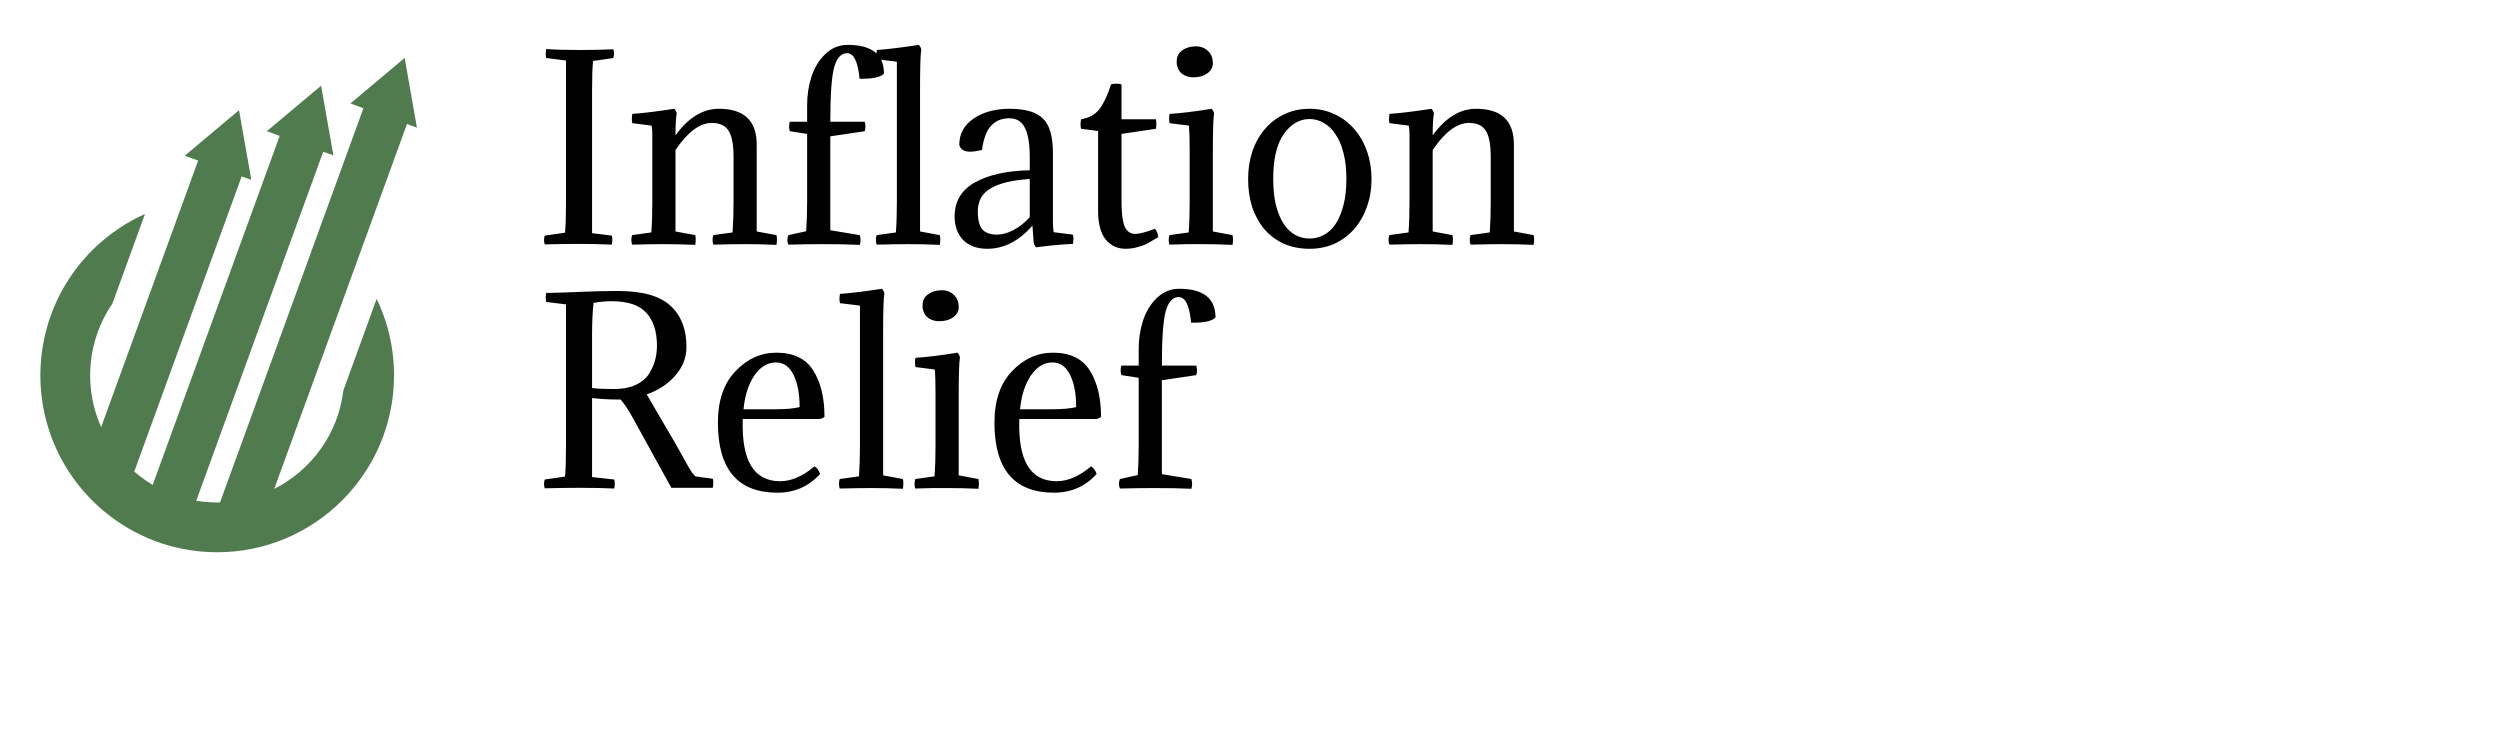 <svg width="164" height="48" viewBox="0 0 164 48" fill="none" xmlns="http://www.w3.org/2000/svg">
<g filter="url(#filter0_dd_11168_1049)">
<path d="M24.709 18.023L22.524 24.03C22.191 26.86 20.432 29.259 17.989 30.491L21.901 19.739L23.325 15.825L26.697 6.555L27.352 6.794L26.545 2.219L22.987 5.206L23.841 5.516L20.917 13.552L19.744 16.78L14.434 31.377C14.373 31.379 14.31 31.379 14.249 31.379C13.783 31.379 13.324 31.342 12.873 31.266L18.479 15.862L19.607 12.758L21.205 8.371V8.37L21.871 8.612L21.064 4.038L17.506 7.024L18.349 7.331L16.751 11.719L15.621 14.823L10.017 30.228C9.736 30.062 9.467 29.88 9.203 29.679C9.068 29.574 8.936 29.468 8.807 29.357L14.136 14.712L15.308 11.492L15.854 9.989L16.487 10.22L15.68 5.645L12.122 8.632L12.998 8.95L12.012 11.662L10.597 15.55L6.635 26.437C6.16 25.377 5.914 24.223 5.914 23.044C5.914 21.339 6.435 19.706 7.371 18.339L8.662 14.791L9.511 12.455C8.89 12.731 8.298 13.062 7.745 13.439C4.553 15.603 2.648 19.193 2.648 23.044C2.648 25.299 3.297 27.487 4.522 29.366C5.252 30.489 6.162 31.468 7.229 32.278C9.262 33.826 11.691 34.645 14.249 34.645C20.645 34.645 25.848 29.439 25.848 23.043C25.848 21.989 25.706 20.947 25.428 19.937C25.245 19.277 25.003 18.637 24.709 18.023V18.023Z" fill="#4F7B4E"/>
</g>
<path d="M38.84 5.872V15.296L40.136 15.456C40.179 15.616 40.179 15.813 40.136 16.048C39.464 16.016 38.733 16 37.944 16C37.368 16 36.632 16.011 35.736 16.032C35.672 15.84 35.672 15.648 35.736 15.456L37.064 15.264C37.107 14.859 37.128 14.235 37.128 13.392V3.968L35.832 3.808C35.789 3.648 35.789 3.451 35.832 3.216C36.419 3.259 37.149 3.28 38.024 3.28C38.803 3.28 39.539 3.264 40.232 3.232C40.296 3.424 40.296 3.616 40.232 3.808L38.904 4C38.861 4.405 38.84 5.029 38.84 5.872ZM48.12 10.288C48.12 9.467 48.008 8.891 47.784 8.56C47.571 8.229 47.208 8.064 46.696 8.064C45.907 8.064 45.112 8.656 44.312 9.84V15.184L45.608 15.424C45.651 15.595 45.651 15.808 45.608 16.064C44.936 16.032 44.248 16.016 43.544 16.016C43.054 16.016 42.36 16.027 41.464 16.048C41.4 15.845 41.4 15.637 41.464 15.424L42.728 15.248C42.771 14.661 42.792 13.984 42.792 13.216V8.832C42.792 8.619 42.776 8.421 42.744 8.24L41.48 8.08C41.438 7.92 41.438 7.717 41.48 7.472C42.216 7.419 43.134 7.307 44.232 7.136C44.328 7.243 44.382 7.349 44.392 7.456C44.339 7.733 44.312 8.208 44.312 8.88C45.155 7.717 46.104 7.136 47.16 7.136C48.814 7.136 49.64 7.92 49.64 9.488V15.184L50.936 15.424C50.979 15.595 50.979 15.808 50.936 16.064C50.264 16.032 49.576 16.016 48.872 16.016C48.382 16.016 47.688 16.027 46.792 16.048C46.728 15.845 46.728 15.637 46.792 15.424L48.056 15.248C48.099 14.661 48.12 13.984 48.12 13.216V10.288ZM55.604 2.944C57.193 2.944 57.988 3.573 57.988 4.832C57.764 5.067 57.23 5.179 56.388 5.168C56.281 4.048 56.009 3.488 55.572 3.488C55.166 3.488 54.879 3.813 54.708 4.464C54.548 5.104 54.468 6.277 54.468 7.984H56.724C56.788 8.187 56.788 8.395 56.724 8.608L54.468 8.944V15.104L56.404 15.424C56.468 15.637 56.468 15.851 56.404 16.064C55.732 16.032 54.905 16.016 53.924 16.016C53.348 16.016 52.612 16.027 51.716 16.048C51.63 15.856 51.63 15.648 51.716 15.424L52.884 15.168C52.926 14.603 52.948 13.952 52.948 13.216V8.784L51.812 8.608C51.748 8.395 51.748 8.187 51.812 7.984H52.948V6.896C52.948 6.256 53.038 5.648 53.22 5.072C53.401 4.485 53.7 3.984 54.116 3.568C54.542 3.152 55.038 2.944 55.604 2.944ZM60.355 5.856V15.184L61.651 15.424C61.694 15.595 61.694 15.808 61.651 16.064C60.979 16.032 60.291 16.016 59.587 16.016C59.096 16.016 58.403 16.027 57.507 16.048C57.443 15.845 57.443 15.637 57.507 15.424L58.771 15.248C58.814 14.661 58.835 13.984 58.835 13.216V4.048L57.523 3.888C57.48 3.728 57.48 3.525 57.523 3.28C58.259 3.227 59.176 3.115 60.275 2.944C60.371 3.051 60.425 3.157 60.435 3.264C60.382 3.541 60.355 4.405 60.355 5.856ZM64.144 13.872C64.144 14.427 64.246 14.821 64.448 15.056C64.651 15.28 64.971 15.392 65.408 15.392C65.728 15.392 66.08 15.296 66.464 15.104C66.859 14.901 67.222 14.613 67.552 14.24V11.744C66.454 11.808 65.611 12.005 65.024 12.336C64.438 12.656 64.144 13.168 64.144 13.872ZM67.552 11.168V10.352C67.552 9.445 67.446 8.789 67.232 8.384C67.03 7.968 66.688 7.76 66.208 7.76C65.718 7.76 65.323 7.92 65.024 8.24C64.726 8.549 64.523 9.083 64.416 9.84C64.075 9.915 63.824 9.952 63.664 9.952C63.248 9.952 63.003 9.803 62.928 9.504C62.928 8.779 63.243 8.203 63.872 7.776C64.502 7.349 65.286 7.136 66.224 7.136C67.259 7.136 67.99 7.349 68.416 7.776C68.854 8.192 69.072 8.944 69.072 10.032V14.544C69.072 14.811 69.088 15.04 69.12 15.232L70.384 15.392C70.427 15.552 70.427 15.755 70.384 16C69.627 16.032 68.822 16.107 67.968 16.224C67.883 16.139 67.83 16.032 67.808 15.904L67.728 14.8C66.843 15.813 65.856 16.32 64.768 16.32C64.096 16.32 63.568 16.128 63.184 15.744C62.811 15.36 62.624 14.843 62.624 14.192C62.624 13.211 63.067 12.469 63.952 11.968C64.848 11.467 66.048 11.2 67.552 11.168ZM73.571 5.536V7.824H75.827C75.849 7.952 75.859 8.048 75.859 8.112C75.859 8.208 75.849 8.32 75.827 8.448L73.571 8.784V13.184C73.571 13.973 73.641 14.533 73.779 14.864C73.929 15.184 74.158 15.344 74.467 15.344C74.745 15.344 75.177 15.232 75.763 15.008C75.87 15.104 75.945 15.285 75.987 15.552C75.667 15.744 75.422 15.888 75.251 15.984C75.091 16.069 74.883 16.144 74.627 16.208C74.382 16.283 74.121 16.32 73.843 16.32C73.31 16.32 72.873 16.117 72.531 15.712C72.201 15.296 72.035 14.667 72.035 13.824V8.592L70.915 8.448C70.894 8.341 70.883 8.251 70.883 8.176C70.883 8.091 70.894 7.973 70.915 7.824C71.214 7.771 71.47 7.68 71.683 7.552C71.907 7.413 72.094 7.227 72.243 6.992C72.393 6.747 72.505 6.533 72.579 6.352C72.665 6.16 72.766 5.888 72.883 5.536C72.979 5.504 73.097 5.488 73.235 5.488C73.363 5.488 73.475 5.504 73.571 5.536ZM79.562 10.048V15.184L80.858 15.424C80.869 15.477 80.874 15.525 80.874 15.568C80.885 15.611 80.89 15.659 80.89 15.712C80.89 15.765 80.885 15.824 80.874 15.888C80.874 15.941 80.869 16 80.858 16.064C80.186 16.032 79.498 16.016 78.794 16.016C78.549 16.016 78.25 16.016 77.898 16.016C77.557 16.027 77.162 16.037 76.714 16.048C76.682 15.952 76.666 15.851 76.666 15.744C76.666 15.648 76.682 15.541 76.714 15.424L77.978 15.248C78 14.949 78.016 14.635 78.026 14.304C78.037 13.963 78.042 13.6 78.042 13.216V9.808C78.042 9.104 78.026 8.581 77.994 8.24L76.73 8.08C76.709 8.027 76.698 7.936 76.698 7.808C76.698 7.755 76.698 7.701 76.698 7.648C76.698 7.595 76.709 7.536 76.73 7.472C77.456 7.429 78.373 7.317 79.482 7.136C79.578 7.243 79.632 7.349 79.642 7.456C79.589 7.755 79.562 8.619 79.562 10.048ZM77.226 4.336C77.205 4.283 77.194 4.229 77.194 4.176C77.194 4.112 77.194 4.053 77.194 4C77.194 3.712 77.312 3.483 77.546 3.312C77.792 3.131 78.09 3.04 78.442 3.04C78.773 3.04 79.04 3.141 79.242 3.344C79.456 3.536 79.562 3.803 79.562 4.144C79.562 4.421 79.44 4.645 79.194 4.816C78.96 4.987 78.656 5.072 78.282 5.072C78.026 5.072 77.797 5.008 77.594 4.88C77.402 4.752 77.28 4.571 77.226 4.336ZM81.876 11.744C81.876 11.104 81.966 10.507 82.147 9.952C82.34 9.387 82.612 8.896 82.963 8.48C83.316 8.064 83.737 7.739 84.228 7.504C84.729 7.259 85.289 7.136 85.907 7.136C86.516 7.136 87.07 7.259 87.572 7.504C88.073 7.739 88.499 8.064 88.852 8.48C89.214 8.896 89.492 9.387 89.683 9.952C89.876 10.507 89.972 11.104 89.972 11.744C89.972 12.405 89.87 13.013 89.668 13.568C89.475 14.123 89.198 14.608 88.835 15.024C88.484 15.429 88.057 15.749 87.555 15.984C87.054 16.208 86.505 16.32 85.907 16.32C85.278 16.32 84.713 16.208 84.212 15.984C83.721 15.76 83.299 15.445 82.948 15.04C82.606 14.635 82.34 14.155 82.147 13.6C81.966 13.035 81.876 12.416 81.876 11.744ZM84.212 8.8C83.753 9.451 83.523 10.432 83.523 11.744C83.523 12.395 83.582 12.965 83.7 13.456C83.828 13.947 83.998 14.357 84.212 14.688C84.425 15.008 84.675 15.248 84.963 15.408C85.251 15.568 85.566 15.648 85.907 15.648C86.238 15.648 86.553 15.568 86.852 15.408C87.15 15.248 87.406 15.008 87.62 14.688C87.833 14.357 88.004 13.947 88.132 13.456C88.26 12.965 88.323 12.395 88.323 11.744C88.323 11.093 88.26 10.523 88.132 10.032C88.004 9.531 87.828 9.12 87.603 8.8C87.39 8.469 87.134 8.224 86.835 8.064C86.547 7.893 86.238 7.808 85.907 7.808C85.246 7.808 84.681 8.139 84.212 8.8ZM97.792 10.288C97.792 9.467 97.68 8.891 97.456 8.56C97.243 8.229 96.88 8.064 96.368 8.064C95.579 8.064 94.784 8.656 93.984 9.84V15.184L95.28 15.424C95.323 15.595 95.323 15.808 95.28 16.064C94.608 16.032 93.92 16.016 93.216 16.016C92.726 16.016 92.032 16.027 91.136 16.048C91.072 15.845 91.072 15.637 91.136 15.424L92.4 15.248C92.443 14.661 92.464 13.984 92.464 13.216V8.832C92.464 8.619 92.448 8.421 92.416 8.24L91.152 8.08C91.11 7.92 91.11 7.717 91.152 7.472C91.888 7.419 92.806 7.307 93.904 7.136C94 7.243 94.054 7.349 94.064 7.456C94.011 7.733 93.984 8.208 93.984 8.88C94.827 7.717 95.776 7.136 96.832 7.136C98.486 7.136 99.312 7.92 99.312 9.488V15.184L100.608 15.424C100.651 15.595 100.651 15.808 100.608 16.064C99.936 16.032 99.248 16.016 98.544 16.016C98.054 16.016 97.36 16.027 96.464 16.048C96.4 15.845 96.4 15.637 96.464 15.424L97.728 15.248C97.771 14.661 97.792 13.984 97.792 13.216V10.288ZM35.832 19.216C36.269 19.216 36.963 19.195 37.912 19.152C38.872 19.109 39.741 19.088 40.52 19.088C42.141 19.088 43.299 19.413 43.992 20.064C44.685 20.704 45.032 21.6 45.032 22.752C45.032 23.445 44.792 24.069 44.312 24.624C43.832 25.179 43.203 25.595 42.424 25.872C42.883 26.651 43.309 27.381 43.704 28.064C44.109 28.747 44.403 29.253 44.584 29.584C44.765 29.915 44.931 30.213 45.08 30.48C45.229 30.736 45.336 30.912 45.4 31.008C45.475 31.104 45.544 31.184 45.608 31.248L46.76 31.408C46.803 31.568 46.803 31.765 46.76 32H44.04L41.624 27.616C41.304 27.008 41 26.539 40.712 26.208H40.488C39.944 26.208 39.395 26.176 38.84 26.112V31.296L40.296 31.456C40.339 31.616 40.339 31.813 40.296 32.048C39.624 32.016 38.867 32 38.024 32C37.395 32 36.632 32.011 35.736 32.032C35.672 31.84 35.672 31.648 35.736 31.456L37.064 31.264C37.107 30.859 37.128 30.235 37.128 29.392V19.968L35.832 19.808C35.789 19.648 35.789 19.451 35.832 19.216ZM38.84 21.872V25.456C39.171 25.499 39.651 25.52 40.28 25.52C40.824 25.52 41.288 25.435 41.672 25.264C42.067 25.083 42.36 24.848 42.552 24.56C42.744 24.261 42.883 23.957 42.968 23.648C43.053 23.339 43.096 23.013 43.096 22.672C43.096 21.755 42.867 21.04 42.408 20.528C41.949 20.016 41.187 19.76 40.12 19.76C39.725 19.76 39.331 19.797 38.936 19.872C38.872 20.48 38.84 21.147 38.84 21.872ZM53.751 27.488H48.727C48.631 30.208 49.447 31.568 51.175 31.568C51.911 31.568 52.663 31.243 53.431 30.592C53.591 30.688 53.714 30.853 53.799 31.088C53.063 31.909 52.13 32.32 50.999 32.32C48.396 32.32 47.095 30.789 47.095 27.728C47.095 26.277 47.479 25.152 48.247 24.352C49.015 23.541 49.911 23.136 50.935 23.136C52.055 23.136 52.86 23.525 53.351 24.304C53.842 25.083 54.087 26.096 54.087 27.344C53.98 27.429 53.868 27.477 53.751 27.488ZM50.903 23.776C50.348 23.776 49.874 24.064 49.479 24.64C49.095 25.216 48.86 25.952 48.775 26.848H50.759C51.548 26.848 52.114 26.8 52.455 26.704C52.455 25.829 52.322 25.125 52.055 24.592C51.788 24.048 51.404 23.776 50.903 23.776ZM57.933 21.856V31.184L59.229 31.424C59.272 31.595 59.272 31.808 59.229 32.064C58.557 32.032 57.869 32.016 57.165 32.016C56.675 32.016 55.981 32.027 55.085 32.048C55.021 31.845 55.021 31.637 55.085 31.424L56.349 31.248C56.392 30.661 56.413 29.984 56.413 29.216V20.048L55.101 19.888C55.059 19.728 55.059 19.525 55.101 19.28C55.837 19.227 56.755 19.115 57.853 18.944C57.949 19.051 58.003 19.157 58.013 19.264C57.96 19.541 57.933 20.405 57.933 21.856ZM62.891 26.048V31.184L64.186 31.424C64.197 31.477 64.203 31.525 64.203 31.568C64.213 31.611 64.219 31.659 64.219 31.712C64.219 31.765 64.213 31.824 64.203 31.888C64.203 31.941 64.197 32 64.186 32.064C63.514 32.032 62.827 32.016 62.123 32.016C61.877 32.016 61.578 32.016 61.227 32.016C60.885 32.027 60.49 32.037 60.042 32.048C60.011 31.952 59.995 31.851 59.995 31.744C59.995 31.648 60.011 31.541 60.042 31.424L61.306 31.248C61.328 30.949 61.344 30.635 61.355 30.304C61.365 29.963 61.37 29.6 61.37 29.216V25.808C61.37 25.104 61.355 24.581 61.322 24.24L60.059 24.08C60.037 24.027 60.026 23.936 60.026 23.808C60.026 23.755 60.026 23.701 60.026 23.648C60.026 23.595 60.037 23.536 60.059 23.472C60.784 23.429 61.701 23.317 62.81 23.136C62.907 23.243 62.96 23.349 62.971 23.456C62.917 23.755 62.891 24.619 62.891 26.048ZM60.554 20.336C60.533 20.283 60.523 20.229 60.523 20.176C60.523 20.112 60.523 20.053 60.523 20C60.523 19.712 60.64 19.483 60.874 19.312C61.12 19.131 61.419 19.04 61.77 19.04C62.101 19.04 62.368 19.141 62.571 19.344C62.784 19.536 62.891 19.803 62.891 20.144C62.891 20.421 62.768 20.645 62.523 20.816C62.288 20.987 61.984 21.072 61.611 21.072C61.355 21.072 61.125 21.008 60.922 20.88C60.73 20.752 60.608 20.571 60.554 20.336ZM71.892 27.488H66.868C66.772 30.208 67.588 31.568 69.316 31.568C70.052 31.568 70.804 31.243 71.572 30.592C71.732 30.688 71.854 30.853 71.94 31.088C71.204 31.909 70.27 32.32 69.14 32.32C66.537 32.32 65.236 30.789 65.236 27.728C65.236 26.277 65.62 25.152 66.388 24.352C67.156 23.541 68.052 23.136 69.076 23.136C70.196 23.136 71.001 23.525 71.492 24.304C71.982 25.083 72.228 26.096 72.228 27.344C72.121 27.429 72.009 27.477 71.892 27.488ZM69.044 23.776C68.489 23.776 68.014 24.064 67.62 24.64C67.236 25.216 67.001 25.952 66.916 26.848H68.9C69.689 26.848 70.254 26.8 70.596 26.704C70.596 25.829 70.462 25.125 70.196 24.592C69.929 24.048 69.545 23.776 69.044 23.776ZM77.354 18.944C78.943 18.944 79.738 19.573 79.738 20.832C79.514 21.067 78.981 21.179 78.138 21.168C78.031 20.048 77.759 19.488 77.322 19.488C76.916 19.488 76.629 19.813 76.458 20.464C76.298 21.104 76.218 22.277 76.218 23.984H78.474C78.538 24.187 78.538 24.395 78.474 24.608L76.218 24.944V31.104L78.154 31.424C78.218 31.637 78.218 31.851 78.154 32.064C77.482 32.032 76.655 32.016 75.674 32.016C75.098 32.016 74.362 32.027 73.466 32.048C73.38 31.856 73.38 31.648 73.466 31.424L74.634 31.168C74.677 30.603 74.698 29.952 74.698 29.216V24.784L73.562 24.608C73.498 24.395 73.498 24.187 73.562 23.984H74.698V22.896C74.698 22.256 74.788 21.648 74.97 21.072C75.151 20.485 75.45 19.984 75.866 19.568C76.293 19.152 76.788 18.944 77.354 18.944Z" fill="black"/>
<defs>
<filter id="filter0_dd_11168_1049" x="0.275" y="0.637" width="29.45" height="37.171" filterUnits="userSpaceOnUse" color-interpolation-filters="sRGB">
<feFlood flood-opacity="0" result="BackgroundImageFix"/>
<feColorMatrix in="SourceAlpha" type="matrix" values="0 0 0 0 0 0 0 0 0 0 0 0 0 0 0 0 0 0 127 0" result="hardAlpha"/>
<feOffset dy="0.791"/>
<feGaussianBlur stdDeviation="0.791"/>
<feColorMatrix type="matrix" values="0 0 0 0 0.063 0 0 0 0 0.094 0 0 0 0 0.157 0 0 0 0.06 0"/>
<feBlend mode="normal" in2="BackgroundImageFix" result="effect1_dropShadow_11168_1049"/>
<feColorMatrix in="SourceAlpha" type="matrix" values="0 0 0 0 0 0 0 0 0 0 0 0 0 0 0 0 0 0 127 0" result="hardAlpha"/>
<feOffset dy="0.791"/>
<feGaussianBlur stdDeviation="1.186"/>
<feColorMatrix type="matrix" values="0 0 0 0 0.063 0 0 0 0 0.094 0 0 0 0 0.157 0 0 0 0.1 0"/>
<feBlend mode="normal" in2="effect1_dropShadow_11168_1049" result="effect2_dropShadow_11168_1049"/>
<feBlend mode="normal" in="SourceGraphic" in2="effect2_dropShadow_11168_1049" result="shape"/>
</filter>
</defs>
</svg>
